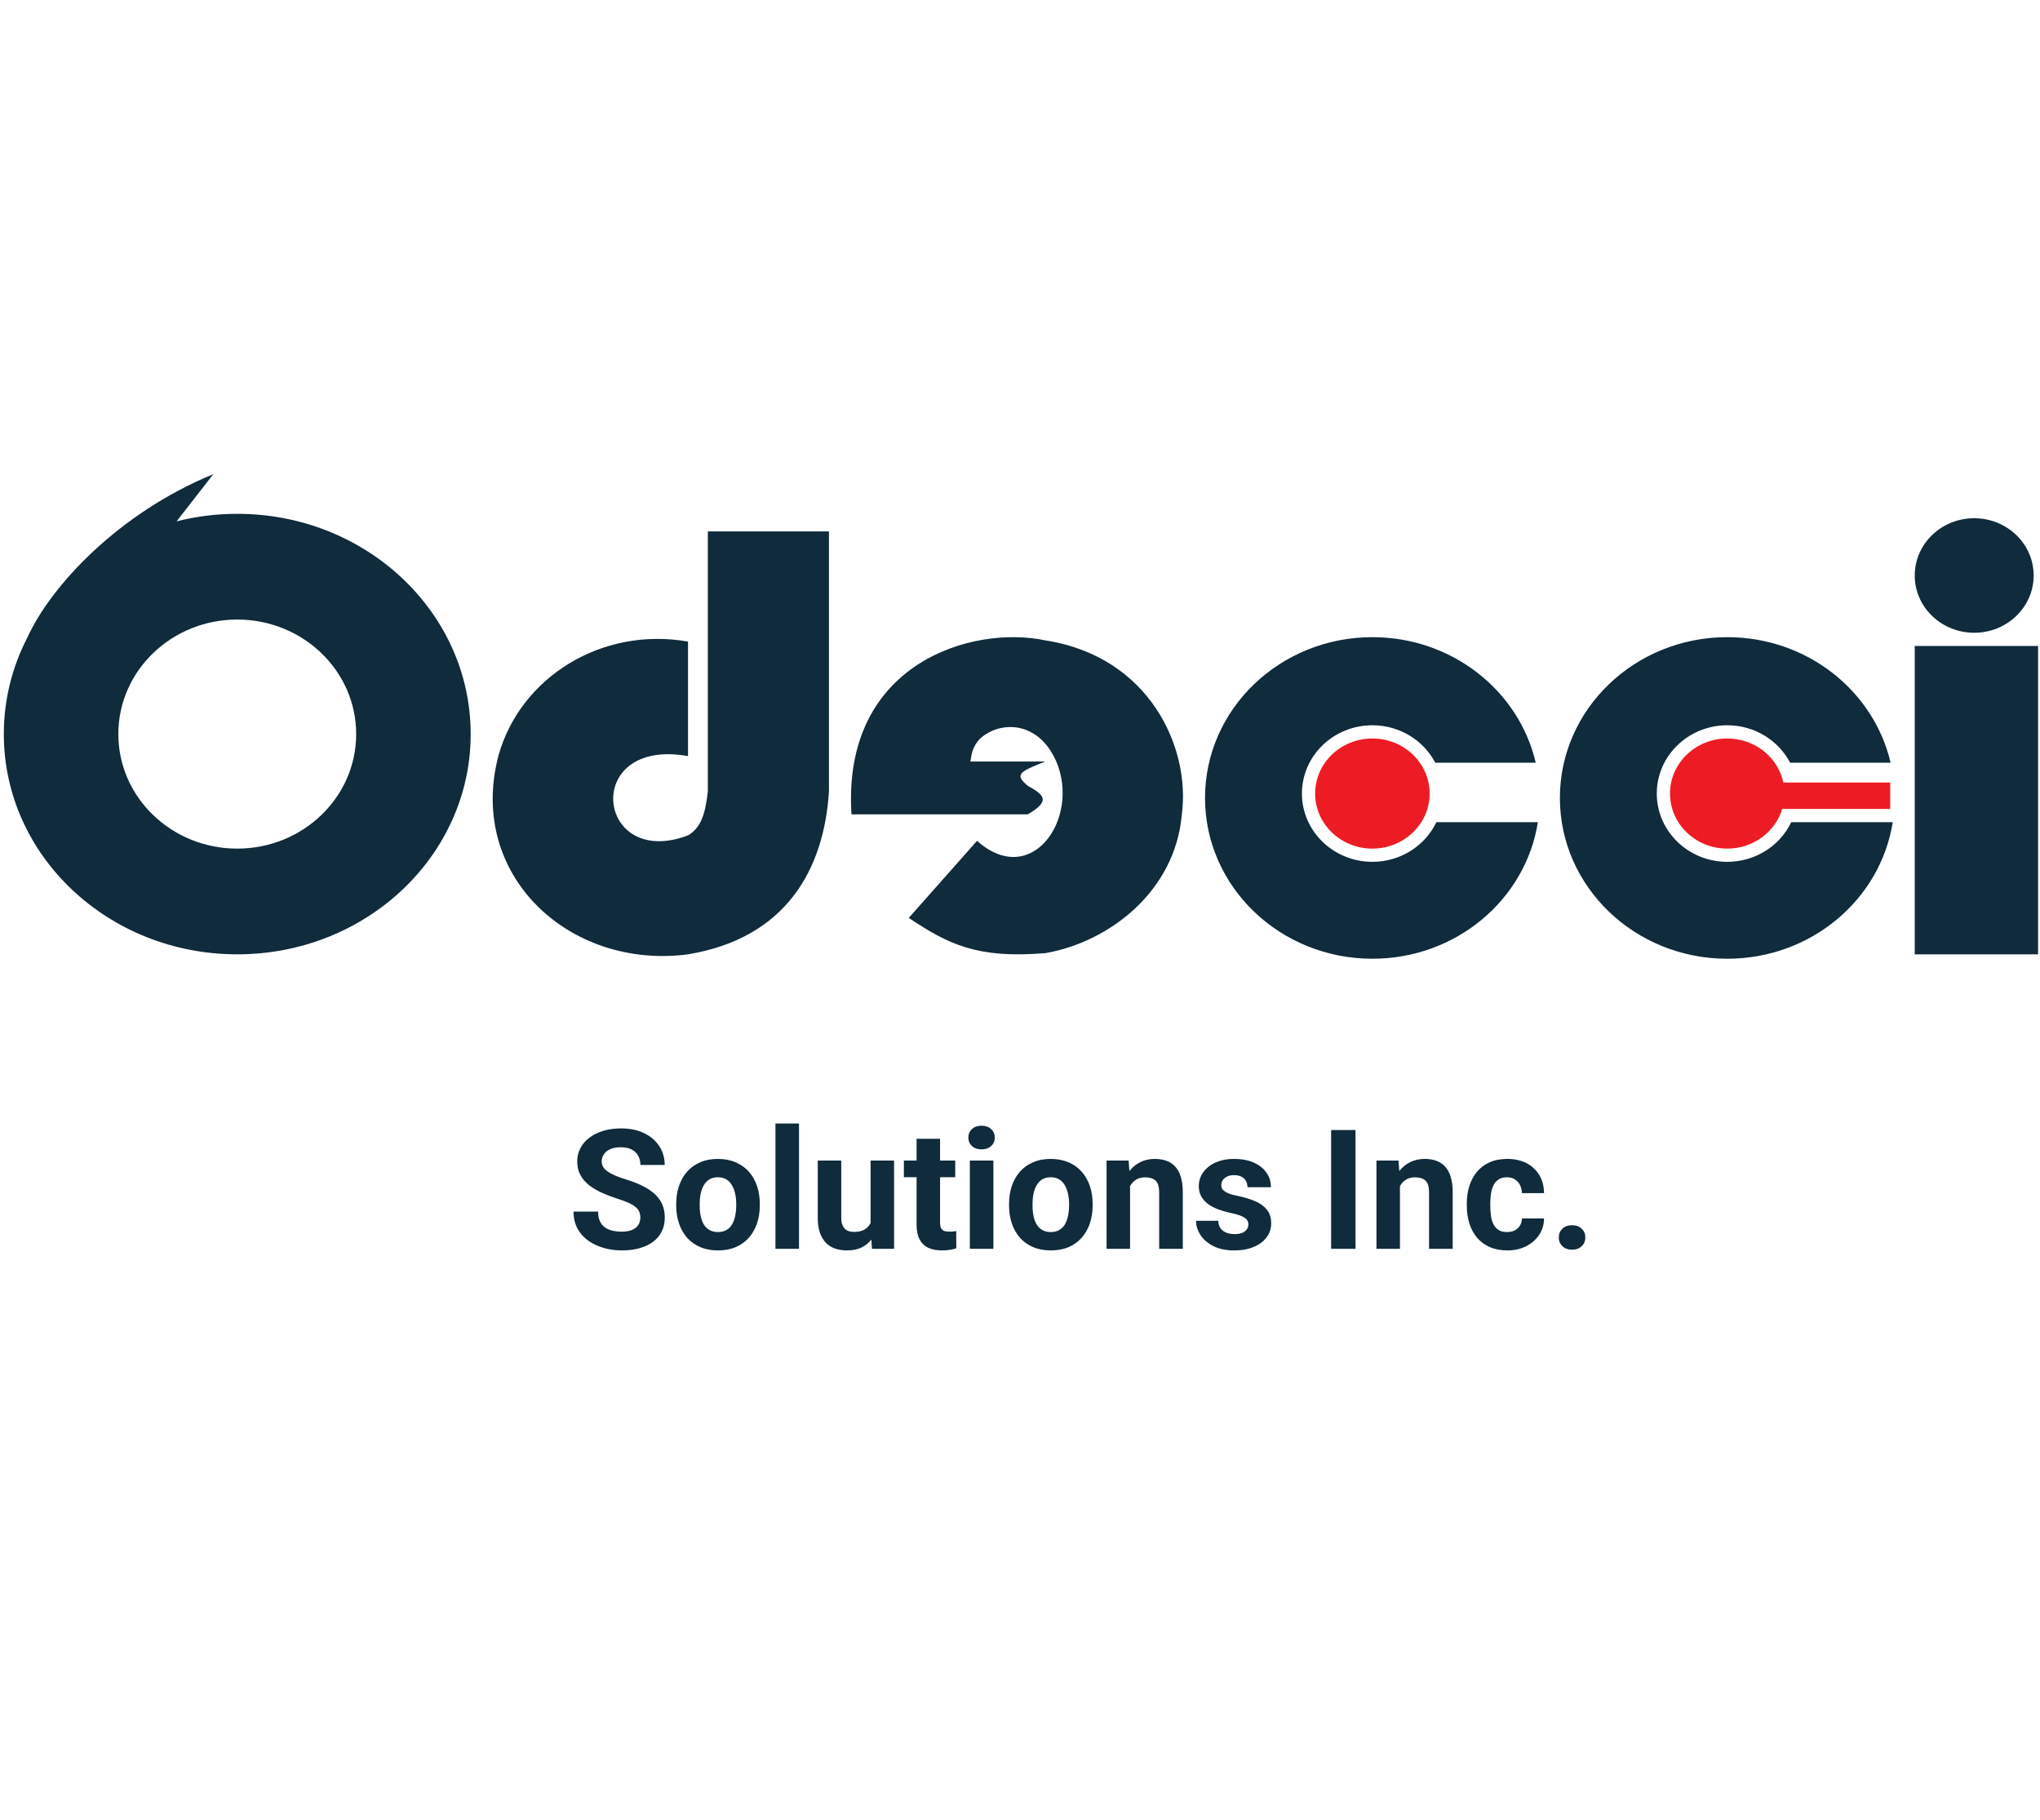 <svg width="250" viewBox="0 0 522 223" fill="none" xmlns="http://www.w3.org/2000/svg">
    <path d="M163.851 190.225C163.851 189.683 163.767 189.196 163.6 188.765C163.447 188.32 163.155 187.916 162.724 187.555C162.293 187.179 161.688 186.81 160.909 186.449C160.13 186.087 159.121 185.712 157.883 185.322C156.506 184.877 155.199 184.376 153.961 183.82C152.737 183.264 151.652 182.617 150.706 181.88C149.774 181.128 149.037 180.259 148.495 179.271C147.966 178.284 147.702 177.136 147.702 175.829C147.702 174.563 147.98 173.416 148.536 172.386C149.093 171.343 149.872 170.453 150.873 169.716C151.875 168.965 153.057 168.387 154.42 167.984C155.797 167.581 157.306 167.379 158.947 167.379C161.187 167.379 163.141 167.782 164.81 168.589C166.479 169.396 167.773 170.502 168.691 171.906C169.623 173.311 170.089 174.918 170.089 176.726H163.871C163.871 175.836 163.684 175.057 163.308 174.389C162.946 173.708 162.39 173.172 161.639 172.783C160.902 172.393 159.97 172.199 158.843 172.199C157.758 172.199 156.854 172.365 156.131 172.699C155.408 173.019 154.865 173.457 154.503 174.014C154.142 174.556 153.961 175.168 153.961 175.85C153.961 176.364 154.086 176.83 154.337 177.248C154.601 177.665 154.99 178.054 155.505 178.416C156.02 178.778 156.652 179.118 157.404 179.438C158.155 179.758 159.024 180.071 160.012 180.377C161.667 180.878 163.12 181.441 164.372 182.067C165.638 182.693 166.695 183.396 167.544 184.175C168.392 184.954 169.032 185.837 169.463 186.824C169.894 187.812 170.11 188.932 170.11 190.183C170.11 191.505 169.852 192.687 169.338 193.73C168.823 194.774 168.079 195.657 167.105 196.38C166.132 197.103 164.97 197.653 163.621 198.028C162.272 198.404 160.763 198.592 159.094 198.592C157.591 198.592 156.11 198.397 154.649 198.008C153.189 197.604 151.861 196.999 150.664 196.192C149.482 195.386 148.536 194.356 147.827 193.104C147.117 191.853 146.763 190.371 146.763 188.66H153.043C153.043 189.606 153.189 190.406 153.481 191.06C153.773 191.713 154.183 192.242 154.712 192.645C155.255 193.049 155.894 193.341 156.632 193.522C157.383 193.703 158.203 193.793 159.094 193.793C160.178 193.793 161.069 193.64 161.764 193.334C162.474 193.028 162.995 192.604 163.329 192.061C163.677 191.519 163.851 190.907 163.851 190.225ZM173.031 187.116V186.678C173.031 185.023 173.267 183.5 173.74 182.109C174.213 180.704 174.902 179.487 175.806 178.458C176.71 177.428 177.823 176.629 179.144 176.058C180.465 175.474 181.982 175.182 183.692 175.182C185.403 175.182 186.926 175.474 188.262 176.058C189.597 176.629 190.717 177.428 191.621 178.458C192.539 179.487 193.234 180.704 193.707 182.109C194.18 183.5 194.417 185.023 194.417 186.678V187.116C194.417 188.758 194.18 190.281 193.707 191.686C193.234 193.077 192.539 194.294 191.621 195.337C190.717 196.366 189.604 197.166 188.283 197.736C186.961 198.307 185.445 198.592 183.734 198.592C182.023 198.592 180.5 198.307 179.165 197.736C177.843 197.166 176.724 196.366 175.806 195.337C174.902 194.294 174.213 193.077 173.74 191.686C173.267 190.281 173.031 188.758 173.031 187.116ZM179.04 186.678V187.116C179.04 188.062 179.123 188.946 179.29 189.766C179.457 190.587 179.721 191.31 180.083 191.936C180.458 192.548 180.945 193.028 181.543 193.376C182.141 193.723 182.872 193.897 183.734 193.897C184.569 193.897 185.285 193.723 185.883 193.376C186.481 193.028 186.961 192.548 187.323 191.936C187.684 191.31 187.949 190.587 188.116 189.766C188.296 188.946 188.387 188.062 188.387 187.116V186.678C188.387 185.76 188.296 184.898 188.116 184.091C187.949 183.27 187.677 182.547 187.302 181.921C186.94 181.281 186.46 180.781 185.862 180.419C185.264 180.057 184.541 179.877 183.692 179.877C182.844 179.877 182.121 180.057 181.523 180.419C180.938 180.781 180.458 181.281 180.083 181.921C179.721 182.547 179.457 183.27 179.29 184.091C179.123 184.898 179.04 185.76 179.04 186.678ZM204.452 166.127V198.174H198.423V166.127H204.452ZM222.771 192.771V175.599H228.78V198.174H223.126L222.771 192.771ZM223.439 188.139L225.212 188.097C225.212 189.599 225.038 190.997 224.69 192.291C224.343 193.57 223.821 194.683 223.126 195.629C222.43 196.561 221.554 197.291 220.497 197.82C219.44 198.334 218.195 198.592 216.762 198.592C215.663 198.592 214.648 198.439 213.716 198.133C212.798 197.813 212.005 197.319 211.337 196.651C210.684 195.97 210.169 195.1 209.793 194.043C209.432 192.972 209.251 191.686 209.251 190.183V175.599H215.26V190.225C215.26 190.893 215.336 191.456 215.489 191.915C215.656 192.374 215.886 192.75 216.178 193.042C216.47 193.334 216.811 193.543 217.2 193.668C217.604 193.793 218.049 193.856 218.536 193.856C219.774 193.856 220.747 193.605 221.457 193.104C222.18 192.604 222.688 191.922 222.98 191.06C223.286 190.183 223.439 189.21 223.439 188.139ZM244.428 175.599V179.856H231.284V175.599H244.428ZM234.538 170.029H240.547V191.373C240.547 192.026 240.631 192.527 240.798 192.875C240.978 193.223 241.243 193.466 241.59 193.605C241.938 193.73 242.376 193.793 242.905 193.793C243.28 193.793 243.614 193.779 243.906 193.751C244.212 193.71 244.47 193.668 244.678 193.626L244.699 198.049C244.185 198.216 243.628 198.348 243.03 198.446C242.432 198.543 241.771 198.592 241.048 198.592C239.727 198.592 238.572 198.376 237.585 197.945C236.611 197.5 235.86 196.79 235.331 195.817C234.803 194.843 234.538 193.563 234.538 191.978V170.029ZM254.192 175.599V198.174H248.163V175.599H254.192ZM247.787 169.716C247.787 168.839 248.093 168.116 248.705 167.546C249.317 166.976 250.138 166.69 251.167 166.69C252.183 166.69 252.996 166.976 253.608 167.546C254.234 168.116 254.547 168.839 254.547 169.716C254.547 170.592 254.234 171.315 253.608 171.886C252.996 172.456 252.183 172.741 251.167 172.741C250.138 172.741 249.317 172.456 248.705 171.886C248.093 171.315 247.787 170.592 247.787 169.716ZM258.198 187.116V186.678C258.198 185.023 258.435 183.5 258.908 182.109C259.381 180.704 260.069 179.487 260.973 178.458C261.877 177.428 262.99 176.629 264.312 176.058C265.633 175.474 267.149 175.182 268.86 175.182C270.571 175.182 272.094 175.474 273.429 176.058C274.765 176.629 275.884 177.428 276.788 178.458C277.706 179.487 278.402 180.704 278.875 182.109C279.348 183.5 279.584 185.023 279.584 186.678V187.116C279.584 188.758 279.348 190.281 278.875 191.686C278.402 193.077 277.706 194.294 276.788 195.337C275.884 196.366 274.771 197.166 273.45 197.736C272.129 198.307 270.613 198.592 268.902 198.592C267.191 198.592 265.668 198.307 264.332 197.736C263.011 197.166 261.891 196.366 260.973 195.337C260.069 194.294 259.381 193.077 258.908 191.686C258.435 190.281 258.198 188.758 258.198 187.116ZM264.207 186.678V187.116C264.207 188.062 264.291 188.946 264.458 189.766C264.625 190.587 264.889 191.31 265.25 191.936C265.626 192.548 266.113 193.028 266.711 193.376C267.309 193.723 268.039 193.897 268.902 193.897C269.736 193.897 270.453 193.723 271.051 193.376C271.649 193.028 272.129 192.548 272.49 191.936C272.852 191.31 273.116 190.587 273.283 189.766C273.464 188.946 273.554 188.062 273.554 187.116V186.678C273.554 185.76 273.464 184.898 273.283 184.091C273.116 183.27 272.845 182.547 272.469 181.921C272.108 181.281 271.628 180.781 271.03 180.419C270.432 180.057 269.708 179.877 268.86 179.877C268.011 179.877 267.288 180.057 266.69 180.419C266.106 180.781 265.626 181.281 265.25 181.921C264.889 182.547 264.625 183.27 264.458 184.091C264.291 184.898 264.207 185.76 264.207 186.678ZM289.161 180.419V198.174H283.152V175.599H288.785L289.161 180.419ZM288.284 186.094H286.657C286.657 184.425 286.873 182.923 287.304 181.587C287.735 180.238 288.34 179.091 289.119 178.145C289.898 177.185 290.823 176.455 291.894 175.954C292.979 175.439 294.189 175.182 295.524 175.182C296.581 175.182 297.548 175.335 298.424 175.641C299.301 175.947 300.052 176.434 300.678 177.102C301.318 177.769 301.804 178.653 302.138 179.751C302.486 180.85 302.66 182.192 302.66 183.778V198.174H296.609V183.757C296.609 182.756 296.47 181.977 296.192 181.421C295.914 180.864 295.503 180.475 294.961 180.252C294.432 180.016 293.779 179.897 293 179.897C292.193 179.897 291.491 180.057 290.893 180.377C290.308 180.697 289.821 181.142 289.432 181.713C289.056 182.269 288.771 182.923 288.577 183.674C288.382 184.425 288.284 185.232 288.284 186.094ZM319.435 191.936C319.435 191.505 319.31 191.115 319.059 190.768C318.809 190.42 318.343 190.1 317.661 189.808C316.994 189.502 316.027 189.224 314.761 188.973C313.621 188.723 312.556 188.41 311.569 188.034C310.595 187.645 309.747 187.179 309.023 186.637C308.314 186.094 307.758 185.454 307.354 184.717C306.951 183.966 306.749 183.111 306.749 182.151C306.749 181.205 306.951 180.315 307.354 179.48C307.772 178.646 308.363 177.908 309.128 177.269C309.907 176.615 310.853 176.107 311.965 175.745C313.092 175.37 314.358 175.182 315.763 175.182C317.724 175.182 319.407 175.495 320.812 176.121C322.23 176.747 323.315 177.609 324.067 178.708C324.832 179.793 325.214 181.031 325.214 182.422H319.205C319.205 181.838 319.08 181.316 318.83 180.857C318.593 180.384 318.218 180.016 317.703 179.751C317.202 179.473 316.548 179.334 315.742 179.334C315.074 179.334 314.497 179.452 314.01 179.689C313.523 179.911 313.148 180.217 312.883 180.607C312.633 180.982 312.508 181.4 312.508 181.859C312.508 182.206 312.577 182.519 312.716 182.798C312.869 183.062 313.113 183.305 313.447 183.528C313.781 183.75 314.212 183.959 314.74 184.154C315.283 184.335 315.95 184.501 316.743 184.654C318.371 184.988 319.824 185.426 321.104 185.969C322.383 186.497 323.399 187.221 324.15 188.139C324.901 189.043 325.277 190.232 325.277 191.707C325.277 192.708 325.054 193.626 324.609 194.461C324.164 195.295 323.524 196.025 322.69 196.651C321.855 197.263 320.853 197.743 319.685 198.091C318.531 198.425 317.23 198.592 315.783 198.592C313.683 198.592 311.903 198.216 310.442 197.465C308.996 196.714 307.897 195.761 307.146 194.607C306.408 193.438 306.04 192.242 306.04 191.018H311.736C311.764 191.839 311.972 192.499 312.362 193C312.765 193.501 313.273 193.863 313.885 194.085C314.511 194.308 315.185 194.419 315.909 194.419C316.688 194.419 317.334 194.315 317.849 194.106C318.364 193.883 318.753 193.591 319.017 193.23C319.296 192.854 319.435 192.423 319.435 191.936ZM346.85 167.796V198.174H340.612V167.796H346.85ZM358.221 180.419V198.174H352.212V175.599H357.846L358.221 180.419ZM357.345 186.094H355.717C355.717 184.425 355.933 182.923 356.364 181.587C356.795 180.238 357.401 179.091 358.179 178.145C358.958 177.185 359.883 176.455 360.954 175.954C362.039 175.439 363.249 175.182 364.585 175.182C365.642 175.182 366.609 175.335 367.485 175.641C368.361 175.947 369.112 176.434 369.738 177.102C370.378 177.769 370.865 178.653 371.199 179.751C371.546 180.85 371.72 182.192 371.72 183.778V198.174H365.67V183.757C365.67 182.756 365.531 181.977 365.252 181.421C364.974 180.864 364.564 180.475 364.021 180.252C363.493 180.016 362.839 179.897 362.06 179.897C361.253 179.897 360.551 180.057 359.953 180.377C359.369 180.697 358.882 181.142 358.492 181.713C358.117 182.269 357.832 182.923 357.637 183.674C357.442 184.425 357.345 185.232 357.345 186.094ZM385.616 193.897C386.353 193.897 387.007 193.758 387.577 193.48C388.147 193.188 388.592 192.785 388.912 192.27C389.246 191.741 389.42 191.122 389.434 190.413H395.088C395.074 191.999 394.65 193.41 393.815 194.648C392.981 195.872 391.861 196.839 390.456 197.549C389.051 198.244 387.48 198.592 385.741 198.592C383.988 198.592 382.458 198.3 381.151 197.715C379.857 197.131 378.779 196.324 377.917 195.295C377.055 194.252 376.408 193.042 375.977 191.665C375.545 190.274 375.33 188.786 375.33 187.2V186.595C375.33 184.995 375.545 183.507 375.977 182.13C376.408 180.739 377.055 179.529 377.917 178.5C378.779 177.456 379.857 176.643 381.151 176.058C382.444 175.474 383.961 175.182 385.699 175.182C387.549 175.182 389.17 175.537 390.561 176.246C391.966 176.956 393.064 177.971 393.857 179.292C394.664 180.6 395.074 182.151 395.088 183.945H389.434C389.42 183.194 389.26 182.512 388.954 181.9C388.662 181.288 388.231 180.802 387.661 180.44C387.104 180.064 386.416 179.877 385.595 179.877C384.719 179.877 384.002 180.064 383.446 180.44C382.89 180.802 382.458 181.302 382.152 181.942C381.846 182.568 381.631 183.284 381.506 184.091C381.394 184.884 381.339 185.719 381.339 186.595V187.2C381.339 188.076 381.394 188.918 381.506 189.724C381.617 190.531 381.826 191.248 382.132 191.873C382.451 192.499 382.89 192.993 383.446 193.355C384.002 193.716 384.726 193.897 385.616 193.897ZM398.865 195.274C398.865 194.384 399.171 193.64 399.783 193.042C400.409 192.444 401.236 192.145 402.265 192.145C403.295 192.145 404.115 192.444 404.727 193.042C405.353 193.64 405.666 194.384 405.666 195.274C405.666 196.165 405.353 196.909 404.727 197.507C404.115 198.105 403.295 198.404 402.265 198.404C401.236 198.404 400.409 198.105 399.783 197.507C399.171 196.909 398.865 196.165 398.865 195.274Z" fill="#0F2B3C"></path>
    <path fill-rule="evenodd" clip-rule="evenodd" d="M54.58 0C30.372 9.925 13.003 28.548 6.962 41.88C3.128 49.316 0.978 57.667 0.978 66.492C0.978 97.613 27.72 122.842 60.708 122.842C93.696 122.842 120.439 97.613 120.439 66.492C120.439 35.371 93.696 10.143 60.708 10.143C55.34 10.143 50.138 10.811 45.189 12.064L54.58 0ZM60.709 95.794C77.514 95.794 91.137 82.675 91.137 66.492C91.137 50.309 77.514 37.191 60.709 37.191C43.903 37.191 30.28 50.309 30.28 66.492C30.28 82.675 43.903 95.794 60.709 95.794Z" fill="#0F2B3C"></path>
    <path d="M176.05 72.127V42.825C153.771 38.938 133.179 52.101 127.592 71.839C119.392 102.52 145.673 126.822 176.05 122.842C201.216 118.672 210.871 101.006 212.116 81.143V14.651H181.124V81.143C180.473 87.132 179.262 90.523 176.05 92.413C152.435 101.304 148.676 67.245 176.05 72.127Z" fill="#0F2B3C"></path>
    <path d="M267.466 73.51H248.307C248.655 71.075 248.974 69.751 250.569 67.879C255.077 63.371 265.373 62.376 270.292 73.51C276.49 88.165 263.889 106.194 250.006 93.8L232.538 113.522C242.68 120.284 250.031 123.975 267.466 122.538C283.815 119.72 300.728 106.722 302.411 87.034C304.665 70.133 294.281 46.691 267.466 42.518C248.685 38.532 215.43 48.418 217.878 87.034H262.958C269.254 83.454 266.793 81.854 262.958 79.708C259.52 76.796 260.888 76.117 267.466 73.51Z" fill="#0F2B3C"></path>
    <path fill-rule="evenodd" clip-rule="evenodd" d="M367.263 73.817H392.964C388.685 55.436 371.598 41.699 351.17 41.699C327.519 41.699 308.345 60.115 308.345 82.834C308.345 105.552 327.519 123.968 351.17 123.968C372.629 123.968 390.401 108.809 393.513 89.032H367.545C364.686 95.02 358.429 99.175 351.171 99.175C341.212 99.175 333.139 91.354 333.139 81.706C333.139 72.059 341.212 64.238 351.171 64.238C358.199 64.238 364.288 68.134 367.263 73.817Z" fill="#0F2B3C"></path>
    <ellipse cx="351.171" cy="81.707" rx="14.651" ry="14.087" fill="#ED1C24"></ellipse>
    <path fill-rule="evenodd" clip-rule="evenodd" d="M441.973 123.968C463.432 123.968 481.204 108.809 484.316 89.032H458.348C455.488 95.02 449.231 99.175 441.973 99.175C432.014 99.175 423.941 91.354 423.941 81.706C423.941 72.059 432.014 64.238 441.973 64.238C449.002 64.238 455.091 68.134 458.066 73.817H483.767C479.488 55.436 462.401 41.699 441.973 41.699C418.321 41.699 399.148 60.115 399.148 82.834C399.148 105.552 418.321 123.968 441.973 123.968ZM484.799 82.834L484.799 82.763V82.904L484.799 82.834Z" fill="#0F2B3C"></path>
    <path fill-rule="evenodd" clip-rule="evenodd" d="M456.042 85.651C454.268 91.511 448.64 95.794 441.973 95.794C433.882 95.794 427.322 89.487 427.322 81.707C427.322 73.926 433.882 67.619 441.973 67.619C449.061 67.619 454.973 72.459 456.331 78.889H483.672V85.651H456.042Z" fill="#ED1C24"></path>
    <rect x="489.95" y="43.953" width="31.556" height="78.889" fill="#0F2B3C"></rect>
    <ellipse cx="505.165" cy="25.921" rx="15.214" ry="14.651" fill="#0F2B3C"></ellipse>
</svg>